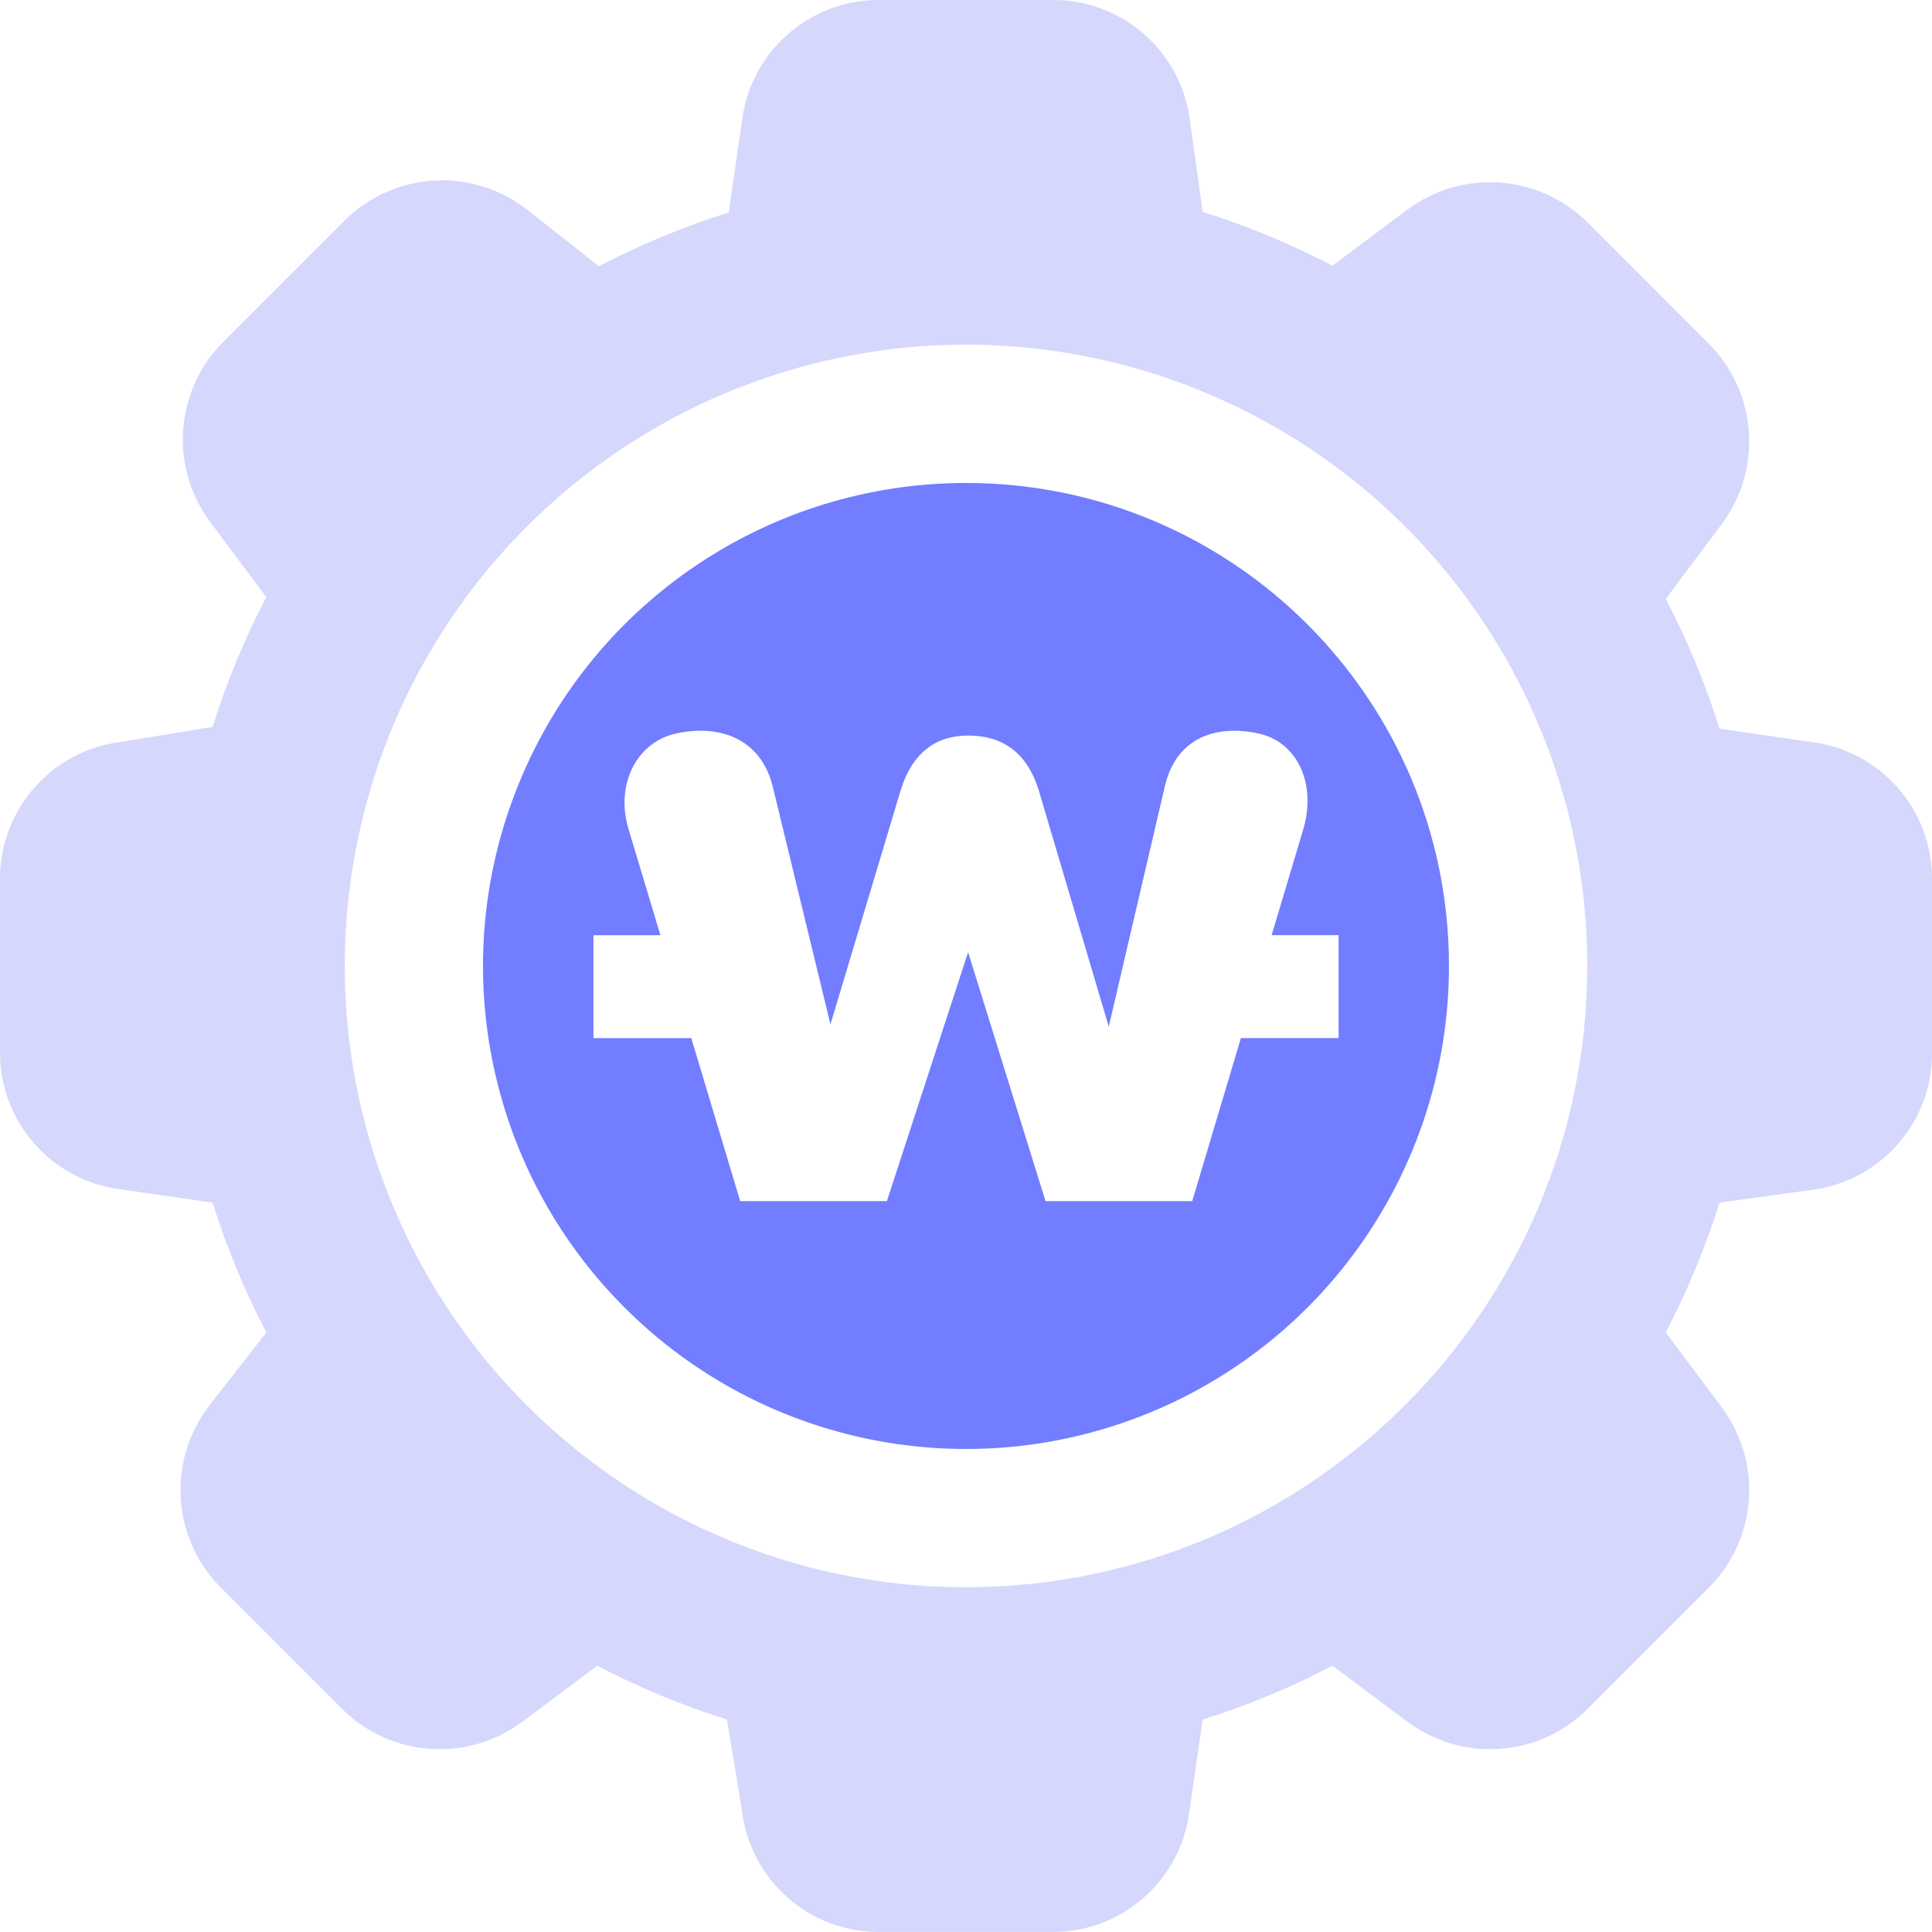 <?xml version="1.0" encoding="UTF-8"?>
<svg id="a" data-name="&amp;lt;레이어&amp;gt;" xmlns="http://www.w3.org/2000/svg" width="65" height="64.999" viewBox="0 0 65 64.999">
  <defs>
    <style>
      .b {
        fill: #727dff;
      }

      .b, .c {
        stroke-width: 0px;
      }

      .c {
        fill: #d5d8fc;
        fill-rule: evenodd;
      }
    </style>
  </defs>
  <path class="c" d="m60.938,24.964l-3.088-.448c-.471-1.506-1.076-2.968-1.808-4.367l1.869-2.497c1.398-1.854,1.217-4.454-.427-6.094l-4.062-4.063c-1.64-1.642-4.24-1.825-6.093-.427l-2.499,1.87c-1.398-.731-2.861-1.336-4.367-1.808l-.428-3.067C39.75,1.745,37.78.003,35.445,0h-5.89c-2.336.003-4.304,1.745-4.591,4.062l-.447,3.087c-1.506.471-2.968,1.077-4.366,1.808l-2.478-1.951c-1.853-1.398-4.453-1.216-6.094.427l-4.061,4.062c-1.645,1.639-1.826,4.24-.428,6.093l1.869,2.499c-.729,1.399-1.336,2.861-1.808,4.368l-3.087.507C1.746,25.251.004,27.219,0,29.555v5.869c.004,2.336,1.746,4.304,4.065,4.591l3.087.447c.472,1.506,1.077,2.967,1.808,4.367l-1.95,2.499c-1.397,1.853-1.216,4.453.427,6.094l4.062,4.062c1.64,1.644,4.24,1.826,6.094.427l2.499-1.869c1.399.73,2.86,1.336,4.366,1.808l.508,3.087c.287,2.319,2.255,4.059,4.591,4.063h5.868c2.337-.004,4.305-1.744,4.592-4.063l.447-3.087c1.507-.471,2.969-1.076,4.367-1.808l2.499,1.869c1.853,1.399,4.453,1.217,6.093-.427l4.062-4.062c1.644-1.641,1.824-4.241.427-6.094l-1.869-2.499c.73-1.399,1.335-2.86,1.808-4.367l3.088-.427c2.318-.287,4.06-2.255,4.062-4.59v-5.89c-.003-2.336-1.744-4.304-4.062-4.591h0Zm-28.436,28.437c-8.455,0-16.075-5.092-19.311-12.903-3.234-7.811-1.447-16.801,4.53-22.778,5.979-5.979,14.969-7.767,22.778-4.531,7.811,3.234,12.903,10.856,12.903,19.31-.011,11.539-9.363,20.891-20.901,20.902h0Z"/>
  <path class="b" d="m32.501,16.249c-6.572,0-12.497,3.959-15.012,10.032-2.517,6.071-1.127,13.061,3.522,17.708,4.646,4.648,11.636,6.039,17.707,3.523,6.072-2.516,10.031-8.44,10.031-15.013,0-8.974-7.274-16.25-16.249-16.25Zm9.248,18.677l-1.638,5.485h-4.935l-2.605-8.376-2.733,8.376h-4.935l-1.645-5.485h-3.292v-3.461h2.253l-1.06-3.53c-.48-1.517.253-2.986,1.619-3.264,1.443-.304,2.809.177,3.215,1.771l1.947,8.021,2.353-7.845c.405-1.34,1.239-1.871,2.278-1.871s1.948.455,2.378,1.847l2.354,7.946,1.896-8.122c.38-1.57,1.671-2.05,3.113-1.747,1.366.278,1.999,1.747,1.518,3.289l-1.047,3.504h2.253v3.461h-3.287Z"/>
</svg>